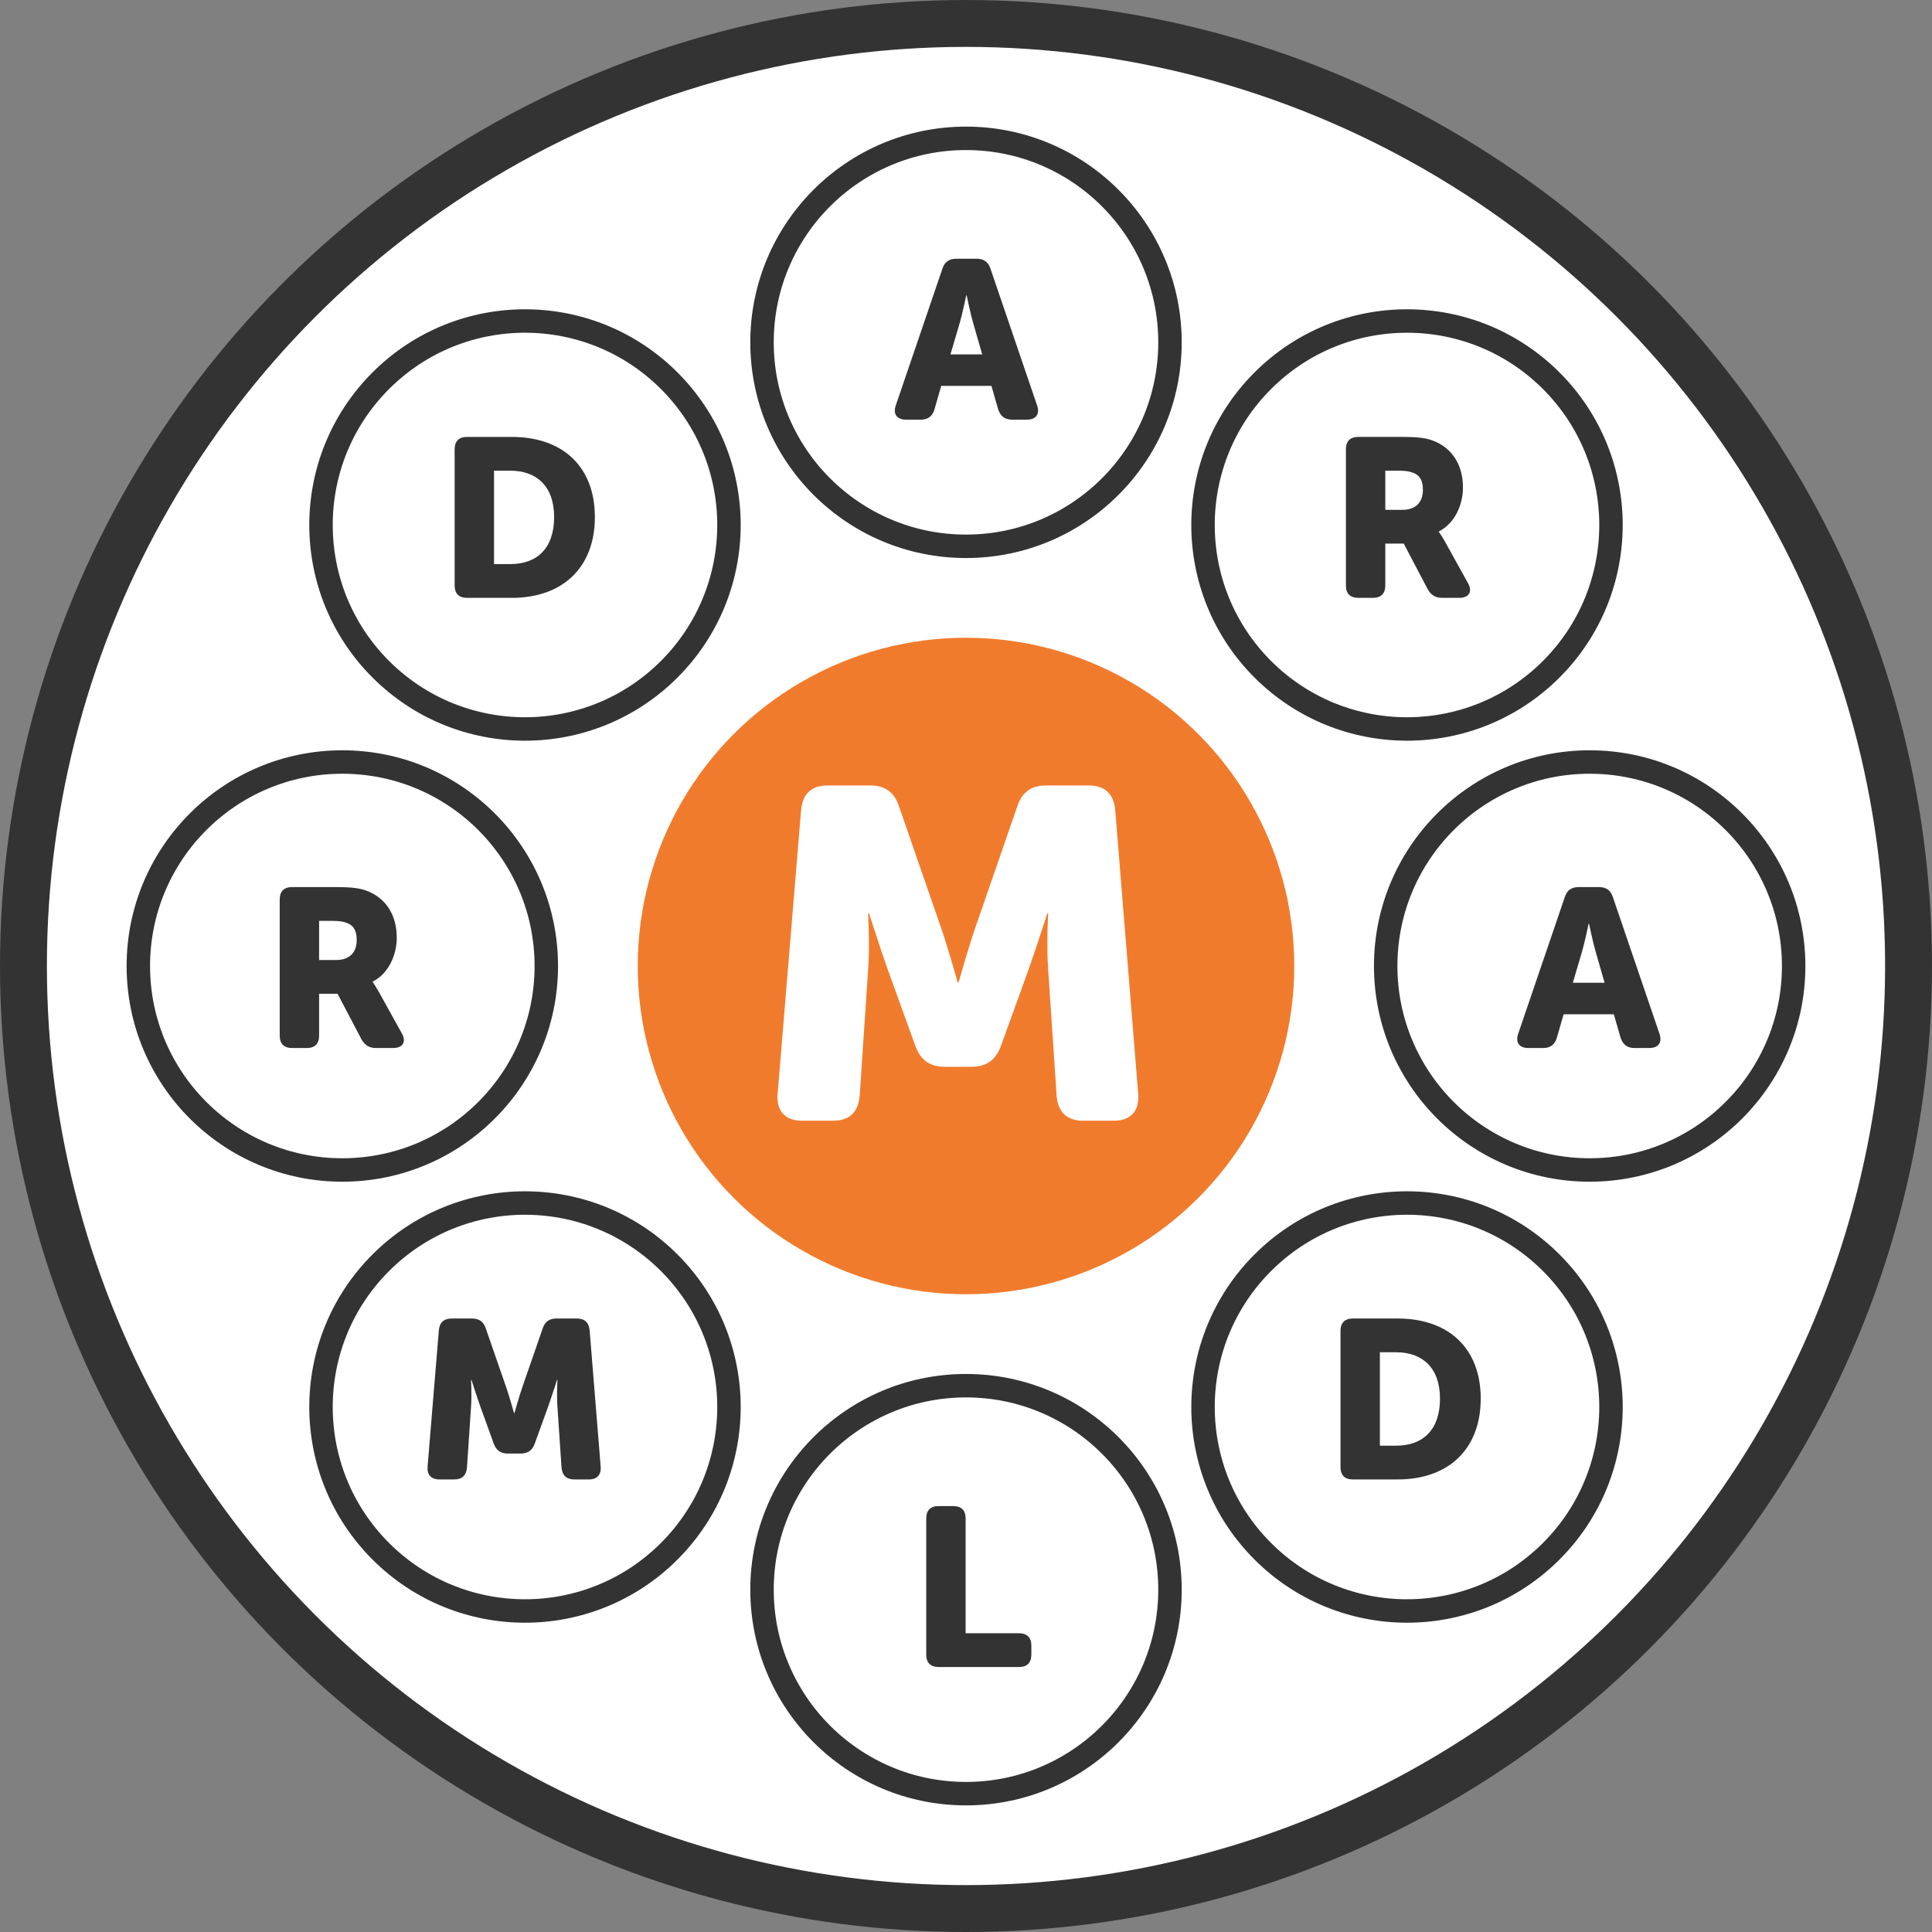 <svg width="617" height="617" viewBox="0 0 617 617" fill="none" xmlns="http://www.w3.org/2000/svg">
<rect x="0" y="0" width="617" height="617" fill="#808080" stroke="none"/>
<circle cx="308.5" cy="308.5" r="301.012" fill="white" stroke="#333333" stroke-width="14.976"/>
<circle cx="308.5" cy="308.5" r="104.83" fill="#F17B2D"/>
<circle cx="308.5" cy="109.323" r="65.144" fill="white" stroke="#333333" stroke-width="7.488"/>
<circle cx="308.501" cy="507.677" r="65.144" fill="white" stroke="#333333" stroke-width="7.488"/>
<circle cx="507.676" cy="308.5" r="65.144" transform="rotate(90 507.676 308.5)" fill="white" stroke="#333333" stroke-width="7.488"/>
<circle cx="109.323" cy="308.5" r="65.144" transform="rotate(90 109.323 308.5)" fill="white" stroke="#333333" stroke-width="7.488"/>
<circle cx="449.339" cy="167.661" r="65.144" transform="rotate(45 449.339 167.661)" fill="white" stroke="#333333" stroke-width="7.488"/>
<circle cx="167.66" cy="449.34" r="65.144" transform="rotate(45 167.66 449.34)" fill="white" stroke="#333333" stroke-width="7.488"/>
<circle cx="449.34" cy="449.339" r="65.144" transform="rotate(135 449.34 449.339)" fill="white" stroke="#333333" stroke-width="7.488"/>
<circle cx="167.661" cy="167.66" r="65.144" transform="rotate(135 167.661 167.66)" fill="white" stroke="#333333" stroke-width="7.488"/>
<path d="M248.338 349.38C247.888 354.771 250.734 357.916 256.125 357.916H266.009C271.25 357.916 274.096 355.22 274.545 349.979L277.241 309.694C277.84 301.607 277.241 291.723 277.241 291.723H277.54C277.54 291.723 281.134 302.955 283.531 309.694L292.366 334.104C294.014 338.597 297.009 340.694 301.801 340.694H310.187C314.98 340.694 317.975 338.597 319.622 334.104L328.458 309.694C330.854 302.955 334.448 291.723 334.448 291.723H334.748C334.748 291.723 334.149 301.607 334.748 309.694L337.443 349.979C337.892 355.22 340.738 357.916 345.979 357.916H355.714C361.105 357.916 363.95 354.771 363.501 349.38L356.163 258.776C355.714 253.535 352.868 250.839 347.627 250.839H334.149C329.356 250.839 326.361 252.936 324.864 257.578L311.535 296.066C309.139 302.955 306.144 313.737 306.144 313.737H305.844C305.844 313.737 302.849 302.955 300.453 296.066L287.125 257.578C285.627 252.936 282.632 250.839 277.84 250.839H264.362C259.12 250.839 256.275 253.535 255.825 258.776L248.338 349.38Z" fill="white"/>
<path d="M89.33 330.742C89.33 333.33 90.696 334.696 93.284 334.696H97.956C100.544 334.696 101.91 333.33 101.91 330.742V317.372H107.804L115.424 331.892C116.502 333.833 117.94 334.696 120.096 334.696H125.559C128.65 334.696 129.872 332.683 128.291 329.952L120.959 316.725C119.737 314.569 119.018 313.634 119.018 313.634V313.49C124.122 310.902 126.71 304.936 126.71 299.473C126.71 291.997 123.043 286.75 117.221 284.521C114.992 283.659 112.477 283.299 107.229 283.299H93.284C90.696 283.299 89.33 284.665 89.33 287.253V330.742ZM101.91 306.589V294.082H106.151C108.235 294.082 109.745 294.297 110.895 294.801C113.267 295.735 113.914 297.676 113.914 300.264C113.914 304.361 111.398 306.589 107.373 306.589H101.91Z" fill="#333333"/>
<path d="M484.835 330.167C483.9 332.899 485.194 334.696 488.069 334.696H492.814C495.114 334.696 496.552 333.618 497.199 331.389L499.355 323.913H515.385L517.542 331.389C518.26 333.618 519.698 334.696 521.998 334.696H526.743C529.618 334.696 530.912 332.899 529.977 330.167L515.098 286.534C514.379 284.306 512.941 283.299 510.641 283.299H504.171C501.871 283.299 500.433 284.306 499.714 286.534L484.835 330.167ZM502.302 313.85L505.25 303.858C506.184 300.623 507.334 295.016 507.334 295.016H507.478C507.478 295.016 508.628 300.623 509.563 303.858L512.438 313.85H502.302Z" fill="#333333"/>
<path d="M428.099 468.519C428.099 471.107 429.464 472.473 432.052 472.473H446.357C462.531 472.473 472.882 462.84 472.882 446.666C472.882 430.493 462.531 421.076 446.357 421.076H432.052C429.464 421.076 428.099 422.442 428.099 425.03V468.519ZM440.678 461.69V431.858H445.854C454.336 431.858 459.871 436.89 459.871 446.666C459.871 456.515 454.552 461.69 445.854 461.69H440.678Z" fill="#333333"/>
<path d="M136.552 468.375C136.336 470.963 137.702 472.473 140.29 472.473H145.034C147.55 472.473 148.916 471.179 149.132 468.663L150.426 449.326C150.713 445.444 150.426 440.7 150.426 440.7H150.569C150.569 440.7 152.295 446.091 153.445 449.326L157.686 461.043C158.477 463.2 159.914 464.206 162.214 464.206H166.24C168.54 464.206 169.978 463.2 170.769 461.043L175.01 449.326C176.16 446.091 177.885 440.7 177.885 440.7H178.029C178.029 440.7 177.741 445.444 178.029 449.326L179.323 468.663C179.538 471.179 180.904 472.473 183.42 472.473H188.093C190.68 472.473 192.046 470.963 191.83 468.375L188.308 424.886C188.093 422.37 186.727 421.076 184.211 421.076H177.741C175.441 421.076 174.003 422.082 173.285 424.311L166.887 442.785C165.737 446.091 164.299 451.267 164.299 451.267H164.155C164.155 451.267 162.718 446.091 161.568 442.785L155.17 424.311C154.451 422.082 153.013 421.076 150.713 421.076H144.244C141.728 421.076 140.362 422.37 140.146 424.886L136.552 468.375Z" fill="#333333"/>
<path d="M429.827 186.975C429.827 189.563 431.193 190.929 433.781 190.929H438.453C441.041 190.929 442.407 189.563 442.407 186.975V173.605H448.301L455.921 188.125C456.999 190.066 458.437 190.929 460.594 190.929H466.057C469.148 190.929 470.37 188.916 468.788 186.185L461.456 172.958C460.234 170.802 459.515 169.867 459.515 169.867V169.723C464.619 167.136 467.207 161.169 467.207 155.706C467.207 148.23 463.541 142.983 457.718 140.754C455.49 139.892 452.974 139.532 447.726 139.532H433.781C431.193 139.532 429.827 140.898 429.827 143.486V186.975ZM442.407 162.823V150.315H446.648C448.733 150.315 450.242 150.53 451.392 151.034C453.765 151.968 454.412 153.909 454.412 156.497C454.412 160.594 451.896 162.823 447.87 162.823H442.407Z" fill="#333333"/>
<path d="M145.194 186.976C145.194 189.564 146.559 190.93 149.147 190.93H163.452C179.626 190.93 189.977 181.297 189.977 165.124C189.977 148.95 179.626 139.533 163.452 139.533H149.147C146.559 139.533 145.194 140.899 145.194 143.487V186.976ZM157.773 180.147V150.316H162.949C171.431 150.316 176.966 155.347 176.966 165.124C176.966 174.972 171.647 180.147 162.949 180.147H157.773Z" fill="#333333"/>
<path d="M286.069 129.493C285.135 132.224 286.429 134.021 289.304 134.021H294.048C296.349 134.021 297.786 132.943 298.433 130.715L300.59 123.239H316.62L318.776 130.715C319.495 132.943 320.933 134.021 323.233 134.021H327.977C330.853 134.021 332.147 132.224 331.212 129.493L316.332 85.859C315.613 83.631 314.176 82.624 311.875 82.624H305.406C303.106 82.624 301.668 83.631 300.949 85.859L286.069 129.493ZM303.537 113.175L306.484 103.183C307.419 99.948 308.569 94.341 308.569 94.341H308.713C308.713 94.341 309.863 99.948 310.797 103.183L313.672 113.175H303.537Z" fill="#333333"/>
<path d="M295.802 528.422C295.802 531.009 297.167 532.375 299.755 532.375H325.418C328.005 532.375 329.371 531.009 329.371 528.422V525.546C329.371 522.959 328.005 521.593 325.418 521.593H308.381V484.932C308.381 482.344 307.015 480.979 304.428 480.979H299.755C297.167 480.979 295.802 482.344 295.802 484.932V528.422Z" fill="#333333"/>
</svg>
